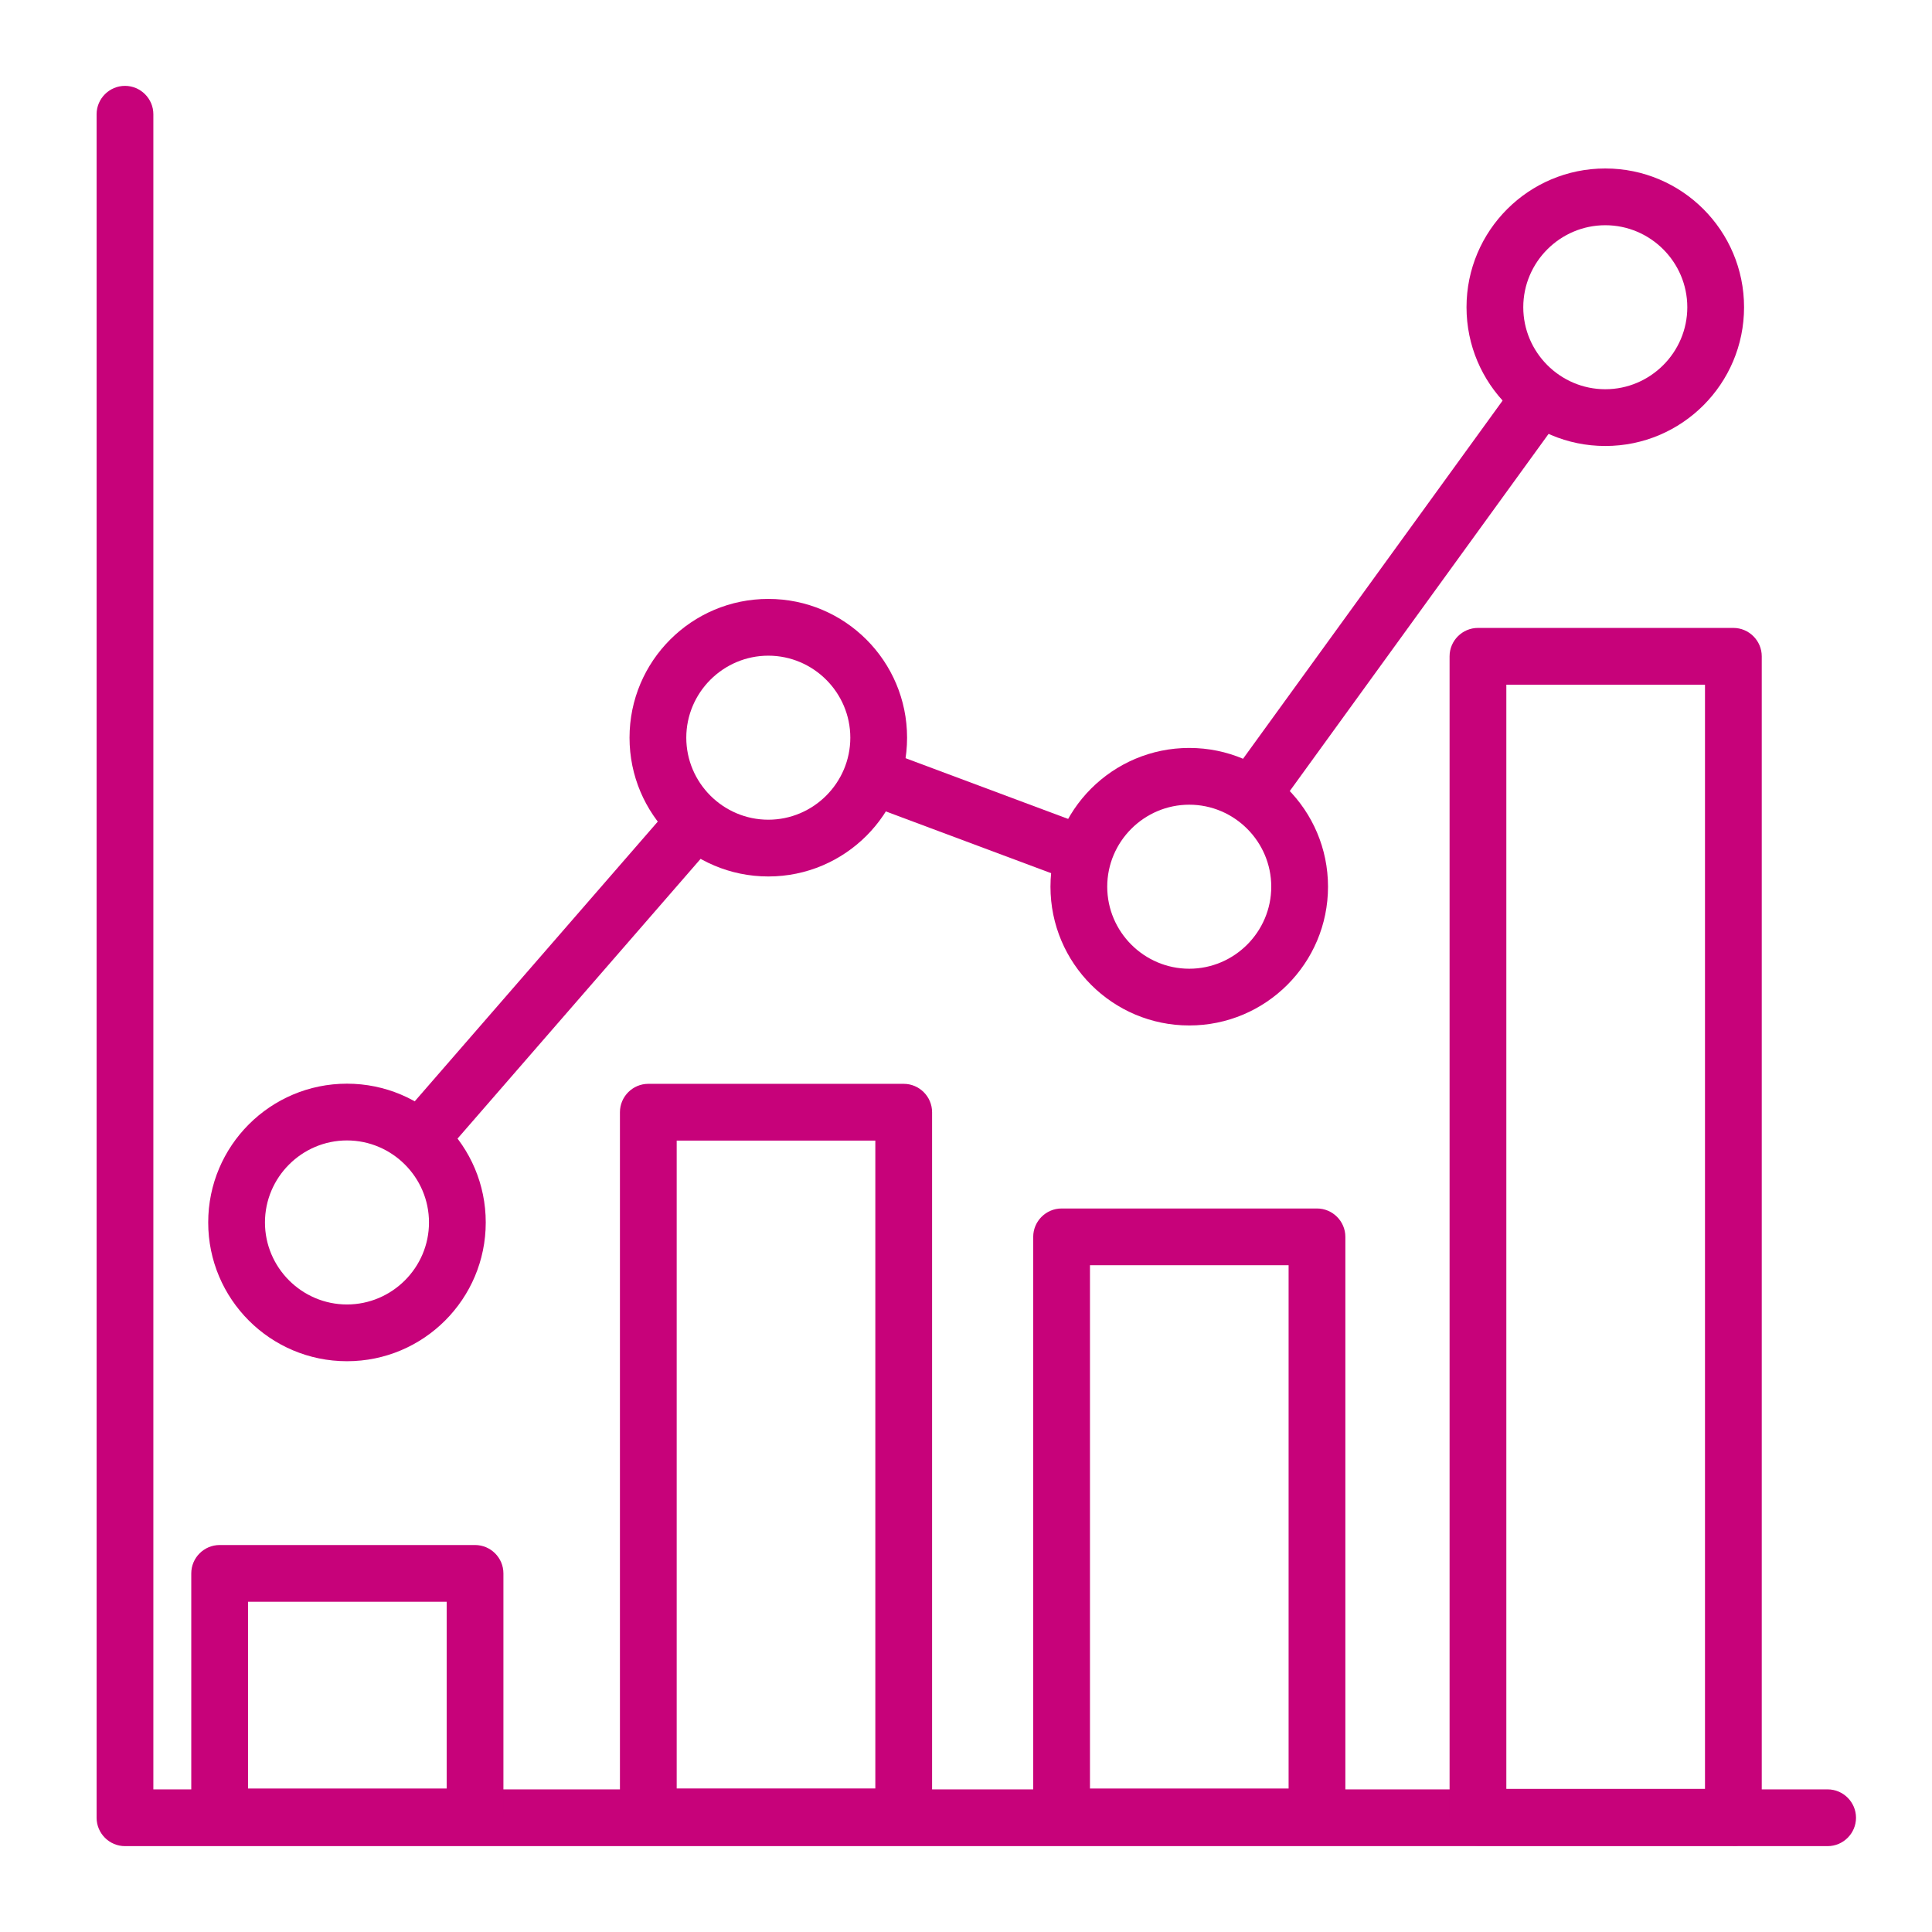 <svg width="90" height="90" viewBox="0 0 90 90" fill="none" xmlns="http://www.w3.org/2000/svg">
<path d="M85.138 86H5.822C5.095 86 4.5 85.405 4.5 84.678V5.322C4.5 4.595 5.095 4 5.822 4C6.549 4 7.144 4.595 7.144 5.322V83.356H85.138C85.865 83.356 86.46 83.951 86.46 84.678C86.46 85.405 85.865 86 85.138 86Z" fill="#C7027A"/>
<path d="M74.781 20.776C71.212 20.776 68.316 17.881 68.316 14.312C68.316 10.743 71.212 7.848 74.781 7.848C78.35 7.848 81.245 10.743 81.245 14.312C81.245 17.881 78.35 20.776 74.781 20.776ZM74.781 10.492C72.679 10.492 70.96 12.21 70.96 14.312C70.96 16.414 72.679 18.132 74.781 18.132C76.883 18.132 78.601 16.414 78.601 14.312C78.601 12.21 76.883 10.492 74.781 10.492Z" fill="#C7027A"/>
<path d="M55.4 47.77C51.831 47.77 48.935 44.875 48.935 41.306C48.935 37.737 51.831 34.842 55.4 34.842C58.969 34.842 61.864 37.737 61.864 41.306C61.864 44.875 58.969 47.77 55.4 47.77ZM55.4 37.486C53.298 37.486 51.579 39.204 51.579 41.306C51.579 43.408 53.298 45.127 55.4 45.127C57.502 45.127 59.22 43.408 59.22 41.306C59.22 39.204 57.502 37.486 55.4 37.486Z" fill="#C7027A"/>
<path d="M35.791 40.829C32.221 40.829 29.326 37.934 29.326 34.365C29.326 30.795 32.221 27.9 35.791 27.9C39.36 27.9 42.255 30.795 42.255 34.365C42.255 37.934 39.36 40.829 35.791 40.829ZM35.791 30.544C33.689 30.544 31.97 32.263 31.97 34.365C31.97 36.467 33.689 38.185 35.791 38.185C37.892 38.185 39.611 36.467 39.611 34.365C39.611 32.263 37.892 30.544 35.791 30.544Z" fill="#C7027A"/>
<path d="M16.163 63.411C12.594 63.411 9.699 60.516 9.699 56.947C9.699 53.377 12.594 50.482 16.163 50.482C19.733 50.482 22.628 53.377 22.628 56.947C22.628 60.516 19.733 63.411 16.163 63.411ZM16.163 53.126C14.062 53.126 12.343 54.845 12.343 56.947C12.343 59.049 14.062 60.767 16.163 60.767C18.265 60.767 19.984 59.049 19.984 56.947C19.984 54.845 18.265 53.126 16.163 53.126Z" fill="#C7027A"/>
<path d="M57.242 36.262L70.721 17.662L72.862 19.214L59.384 37.814L57.242 36.262Z" fill="#C7027A"/>
<path d="M40.129 37.375L41.054 34.898L50.926 38.585L50.001 41.063L40.129 37.375Z" fill="#C7027A"/>
<path d="M18.535 52.207L31.413 37.386L33.409 39.12L20.531 53.941L18.535 52.207Z" fill="#C7027A"/>
<path d="M42.098 85.957H30.201C29.474 85.957 28.879 85.362 28.879 84.635V51.811C28.879 51.084 29.474 50.489 30.201 50.489H42.098C42.825 50.489 43.42 51.084 43.42 51.811V84.635C43.42 85.362 42.825 85.957 42.098 85.957ZM31.523 83.313H40.776V53.133H31.523V83.313Z" fill="#C7027A"/>
<path d="M61.35 85.96H49.453C48.726 85.96 48.131 85.365 48.131 84.638V57.618C48.131 56.891 48.726 56.296 49.453 56.296H61.35C62.077 56.296 62.672 56.891 62.672 57.618V84.638C62.672 85.365 62.077 85.96 61.35 85.96ZM50.775 83.316H60.028V58.94H50.775V83.316Z" fill="#C7027A"/>
<path d="M80.747 85.975H68.849C68.122 85.975 67.527 85.381 67.527 84.653V30.573C67.527 29.846 68.122 29.251 68.849 29.251H80.747C81.474 29.251 82.069 29.846 82.069 30.573V84.667C82.069 85.394 81.474 85.989 80.747 85.989V85.975ZM70.171 83.332H79.425V31.895H70.171V83.345V83.332Z" fill="#C7027A"/>
<path d="M22.13 85.959H10.232C9.505 85.959 8.91 85.364 8.91 84.637V73.295C8.91 72.567 9.505 71.973 10.232 71.973H22.13C22.857 71.973 23.451 72.567 23.451 73.295V84.637C23.451 85.364 22.857 85.959 22.13 85.959ZM11.554 83.315H20.808V74.617H11.554V83.315Z" fill="#C7027A"/>
</svg>

